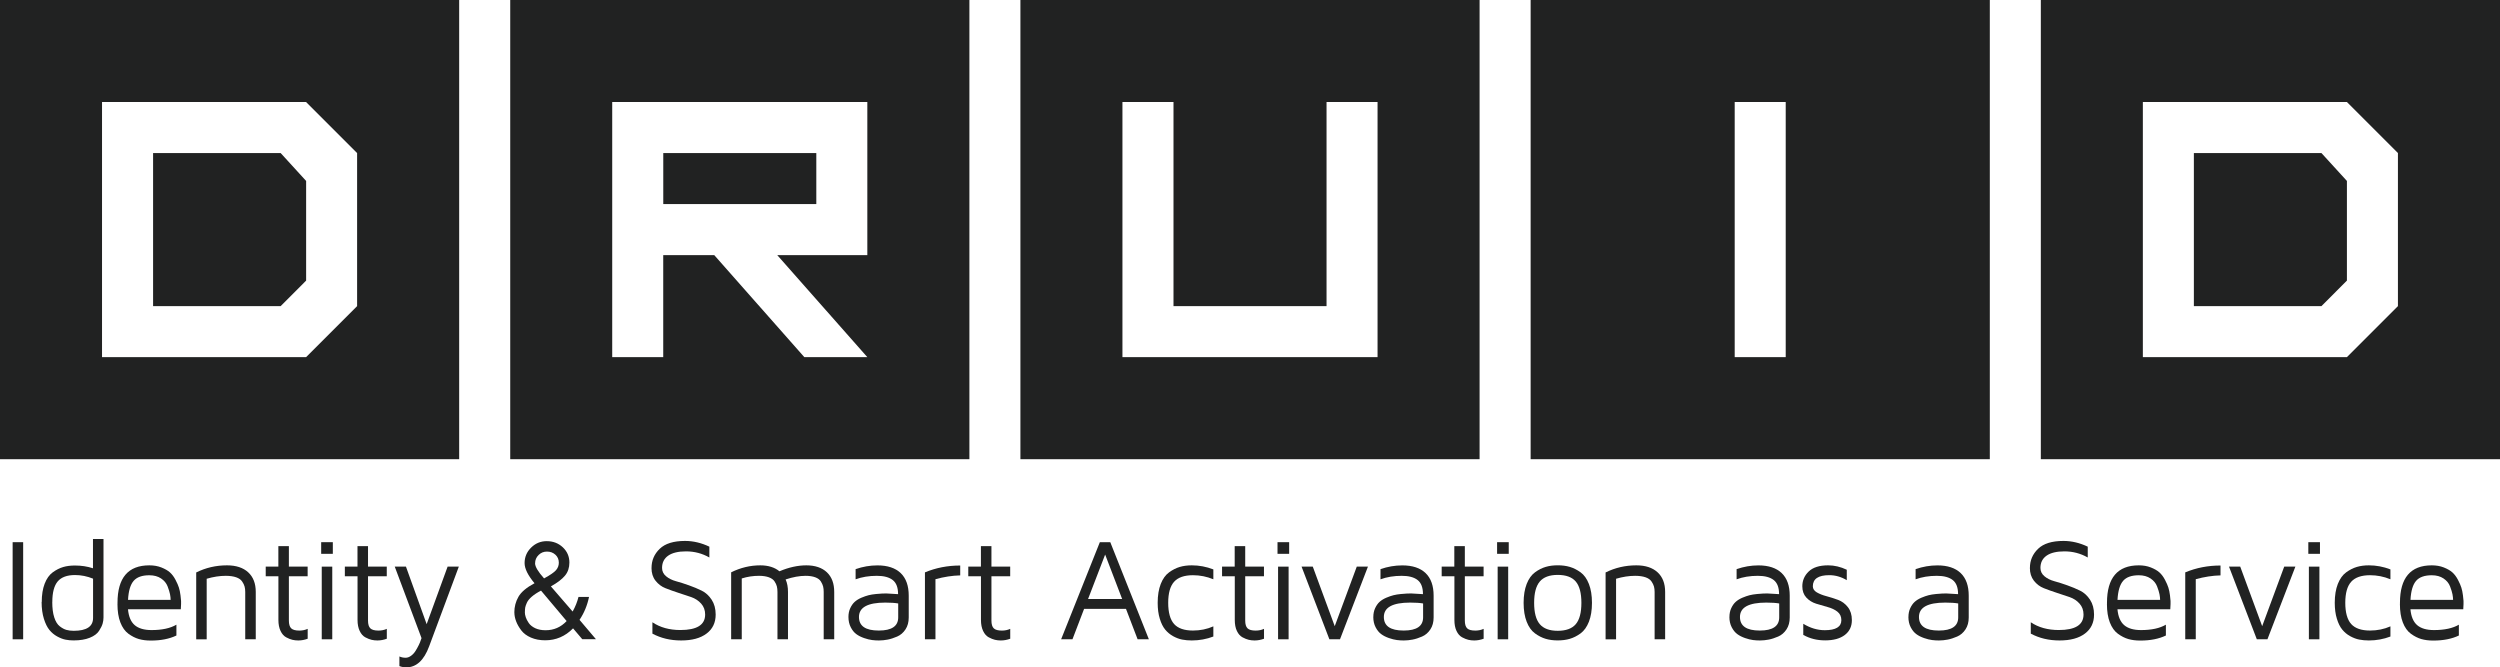 <?xml version="1.0" encoding="UTF-8"?><svg id="Capa_2" xmlns="http://www.w3.org/2000/svg" viewBox="0 0 579.74 154.76"><defs><style>.cls-1{fill:#212222;}</style></defs><g id="Capa_1-2"><g><g><path class="cls-1" d="M106.48,0V106.48H0V0H106.48Zm-35.5,82.82l11.83-11.83V35.49l-11.83-11.83H23.66v59.16h47.32ZM35.5,35.49h29.58l5.91,6.47v23.11l-5.91,5.92h-29.58V35.49Z"/><path class="cls-1" d="M224.8,0V106.48H118.32V0h106.48Zm-38.27,82.82h14.6l-20.89-23.66h20.89V23.66h-59.16v59.16h11.83v-23.66h11.83l20.89,23.66Zm2.77-47.33v11.83h-35.49v-11.83h35.49Z"/><path class="cls-1" d="M343.11,0V106.48h-106.48V0h106.48Zm-82.82,23.66v59.16h59.16V23.66h-11.83v47.33h-35.49V23.66h-11.83Z"/><path class="cls-1" d="M461.43,0V106.48h-106.48V0h106.48Zm-59.16,23.66v59.16h11.83V23.66h-11.83Z"/><path class="cls-1" d="M579.74,0V106.48h-106.48V0h106.48Zm-35.5,82.82l11.83-11.83V35.49l-11.83-11.83h-47.32v59.16h47.32Zm-35.49-47.33h29.58l5.91,6.47v23.11l-5.91,5.92h-29.58V35.49Z"/></g><g><path class="cls-1" d="M2.93,148.25v-22.52h2.44v22.52H2.93Z"/><path class="cls-1" d="M9.68,139.61c0-1.67,.23-3.09,.68-4.26,.45-1.17,1.08-2.05,1.87-2.63,.8-.58,1.61-.99,2.43-1.23s1.73-.35,2.72-.35c1.48,0,2.87,.21,4.18,.64v-6.79h2.44v18.23c0,.45-.07,.91-.2,1.38-.13,.47-.41,1.04-.83,1.69-.42,.65-1.13,1.19-2.15,1.6-1.01,.41-2.26,.62-3.75,.62-.63,0-1.24-.05-1.84-.17-.6-.11-1.25-.36-1.95-.74-.7-.38-1.3-.88-1.81-1.5-.51-.62-.94-1.48-1.29-2.6s-.53-2.42-.53-3.9Zm2.44,0c0,1.42,.15,2.61,.46,3.56,.31,.96,.73,1.64,1.27,2.06,.54,.42,1.05,.7,1.55,.84,.49,.14,1.06,.21,1.7,.21,2.98,0,4.48-.99,4.48-2.97v-9.12c-1.37-.56-2.76-.84-4.18-.84-1.84,0-3.18,.49-4.02,1.48-.83,.99-1.25,2.58-1.25,4.76Z"/><path class="cls-1" d="M27.25,140.04v-.25c0-5.79,2.46-8.69,7.38-8.69,1.03,0,1.96,.16,2.79,.49s1.5,.71,1.99,1.15c.49,.44,.92,1.01,1.29,1.72,.37,.71,.64,1.31,.79,1.81,.16,.49,.28,1.09,.37,1.8,.09,.68,.13,1.11,.13,1.29v.73l-.06,1.19h-12.25c.15,1.69,.67,2.92,1.55,3.68,.88,.76,2.19,1.15,3.91,1.15,2.44,0,4.36-.42,5.77-1.25v2.51c-1.62,.78-3.59,1.17-5.9,1.17h-.1c-.99,0-1.89-.12-2.71-.35-.82-.24-1.63-.65-2.42-1.23-.79-.58-1.42-1.46-1.87-2.63s-.67-2.59-.67-4.26Zm2.44-.94h9.88c0-.38-.05-.81-.14-1.29-.09-.47-.28-1.08-.56-1.82-.28-.74-.79-1.36-1.52-1.85-.73-.49-1.64-.74-2.72-.74-1.67,0-2.89,.43-3.64,1.3-.75,.87-1.19,2.33-1.3,4.4Z"/><path class="cls-1" d="M45.5,148.25v-15.5c2.21-1.1,4.59-1.65,7.13-1.65,2.12,0,3.76,.54,4.93,1.62,1.17,1.08,1.75,2.59,1.75,4.55v10.98h-2.44v-10.98c0-.47-.05-.89-.15-1.26s-.29-.76-.58-1.18c-.29-.42-.75-.74-1.38-.96-.64-.22-1.44-.34-2.4-.34-1.42,0-2.89,.23-4.43,.68v14.05h-2.44Z"/><path class="cls-1" d="M61.62,133.63v-2.23h2.93v-4.76h2.44v4.76h4.35v2.23h-4.35v10.27c0,.86,.18,1.46,.54,1.81,.36,.35,.99,.52,1.89,.52,.69,0,1.33-.13,1.93-.4v2.29c-.71,.26-1.43,.4-2.14,.4h-.08c-.45,0-.89-.05-1.32-.15s-.91-.29-1.45-.58-.97-.78-1.3-1.47c-.33-.69-.5-1.54-.5-2.55v-10.14h-2.93Z"/><path class="cls-1" d="M74.48,128.43v-2.7h2.7v2.7h-2.7Zm.13,19.82h2.44v-16.85h-2.44v16.85Z"/><path class="cls-1" d="M79.97,133.63v-2.23h2.93v-4.76h2.44v4.76h4.35v2.23h-4.35v10.27c0,.86,.18,1.46,.54,1.81,.36,.35,.99,.52,1.89,.52,.69,0,1.33-.13,1.93-.4v2.29c-.71,.26-1.43,.4-2.14,.4h-.08c-.45,0-.89-.05-1.32-.15s-.91-.29-1.45-.58-.97-.78-1.3-1.47c-.33-.69-.5-1.54-.5-2.55v-10.14h-2.93Z"/><path class="cls-1" d="M91.54,131.4h2.6l4.8,13.34,4.86-13.34h2.6l-6.89,18.5c-1.2,3.24-2.97,4.86-5.31,4.86-.54,0-1.07-.1-1.58-.3v-2.23c.45,.2,.93,.3,1.45,.3,.43,0,.85-.16,1.27-.47s.76-.69,1.03-1.13c.27-.44,.52-.88,.74-1.34,.22-.45,.38-.83,.47-1.15l.17-.46-6.21-16.58Z"/><path class="cls-1" d="M119.27,142.03c0-1.31,.32-2.52,.95-3.63,.63-1.11,1.88-2.16,3.73-3.15-1.54-1.85-2.3-3.4-2.3-4.67,0-1.4,.5-2.59,1.51-3.59s2.21-1.5,3.62-1.5c1.48,0,2.72,.48,3.74,1.43,1.01,.96,1.52,2.13,1.52,3.53,0,1.2-.34,2.21-1.01,3.02-.67,.82-1.76,1.66-3.28,2.51l5.04,5.83c.62-1.1,1.07-2.23,1.36-3.38h2.44c-.4,1.95-1.13,3.71-2.2,5.31l3.8,4.48h-3.17l-2.13-2.51c-1.81,1.85-3.97,2.77-6.46,2.77-1.24,0-2.34-.21-3.31-.63-.97-.42-1.71-.98-2.24-1.67-.52-.69-.92-1.38-1.19-2.09s-.41-1.4-.41-2.08Zm2.44-.07c0,.36,.07,.75,.21,1.17s.37,.87,.7,1.35c.33,.48,.83,.88,1.5,1.2,.67,.31,1.47,.47,2.4,.47,1.92,0,3.55-.71,4.88-2.13l-5.94-7.06c-.87,.45-1.58,.92-2.14,1.4-.56,.48-.94,.96-1.15,1.43-.21,.47-.33,.84-.38,1.11-.04,.27-.07,.62-.07,1.05Zm2.37-11.34c0,.79,.7,1.96,2.09,3.51,1.41-.77,2.34-1.41,2.77-1.91s.65-1.08,.65-1.73c0-.75-.26-1.36-.79-1.85s-1.18-.73-1.96-.73-1.4,.26-1.94,.79-.81,1.17-.81,1.91Z"/><path class="cls-1" d="M151.09,131.7c0-1.74,.63-3.21,1.89-4.43,1.26-1.22,3.22-1.83,5.88-1.83,1.91,0,3.79,.45,5.64,1.33v2.51c-1.67-.95-3.47-1.42-5.41-1.42-1.8,0-3.18,.33-4.13,.99-.95,.66-1.43,1.61-1.43,2.85,0,.77,.31,1.41,.93,1.93,.62,.52,1.39,.9,2.3,1.15,.91,.25,1.91,.56,2.99,.95,1.08,.38,2.08,.8,2.99,1.25,.91,.45,1.67,1.15,2.29,2.09,.62,.95,.93,2.09,.93,3.45,0,1.87-.7,3.34-2.11,4.4-1.41,1.07-3.37,1.6-5.89,1.6s-4.68-.53-6.67-1.58v-2.64c1.78,1.2,3.94,1.8,6.49,1.8,3.82,0,5.73-1.19,5.74-3.58,0-1.01-.31-1.86-.93-2.55-.62-.69-1.39-1.19-2.3-1.51l-2.98-.99c-1.08-.35-2.07-.71-2.99-1.07-.92-.36-1.68-.94-2.31-1.74s-.93-1.78-.93-2.96Z"/><path class="cls-1" d="M169.55,148.25v-15.53c2.17-1.08,4.42-1.62,6.75-1.62,1.84,0,3.33,.46,4.45,1.38,2.17-.92,4.25-1.38,6.25-1.38s3.63,.54,4.76,1.62,1.69,2.59,1.69,4.55v10.98h-2.44v-10.98c0-.47-.04-.89-.13-1.26s-.27-.76-.53-1.18c-.27-.42-.7-.74-1.3-.96-.6-.22-1.34-.34-2.21-.34-1.42,0-2.97,.28-4.66,.84,.37,.81,.55,1.78,.55,2.9v10.98h-2.44v-10.98c0-.49-.05-.93-.14-1.29-.09-.37-.27-.75-.54-1.16-.27-.41-.71-.72-1.32-.95-.61-.22-1.37-.34-2.27-.34-1.37,0-2.71,.2-4.01,.61v14.11h-2.44Z"/><path class="cls-1" d="M196.75,143.07c0-.76,.14-1.44,.42-2.04,.28-.6,.62-1.09,1.03-1.46s.92-.69,1.55-.96c.63-.26,1.18-.46,1.67-.58,.48-.12,1.06-.22,1.72-.28,.67-.06,1.14-.1,1.42-.11s.61-.02,1-.02l2.7,.16c0-1.53-.41-2.62-1.24-3.27-.83-.65-2.05-.98-3.68-.98-1.82,0-3.47,.27-4.93,.81v-2.36c1.66-.58,3.34-.87,5.06-.87,2.36,0,4.16,.6,5.4,1.79,1.24,1.19,1.86,2.94,1.86,5.23v5.06c0,1.08-.25,2-.75,2.76-.5,.76-1.14,1.32-1.93,1.66-.79,.34-1.52,.58-2.21,.71-.69,.13-1.36,.2-2.03,.2-.52,0-1.05-.03-1.59-.1-.54-.07-1.16-.22-1.85-.46s-1.29-.54-1.79-.91c-.51-.37-.94-.9-1.29-1.59-.36-.69-.54-1.49-.54-2.39Zm2.44,0c0,2.1,1.52,3.15,4.57,3.15h.05c2.98,0,4.48-1.02,4.48-3.05v-3.23c-.75-.13-1.74-.2-3-.2-4.07,0-6.1,1.11-6.1,3.33Z"/><path class="cls-1" d="M214.49,148.25v-15.52c2.54-1.06,5.26-1.59,8.18-1.59v2.29c-1.84,.04-3.75,.34-5.74,.88v13.94h-2.44Z"/><path class="cls-1" d="M224.54,133.63v-2.23h2.93v-4.76h2.44v4.76h4.35v2.23h-4.35v10.27c0,.86,.18,1.46,.54,1.81,.36,.35,.99,.52,1.89,.52,.69,0,1.33-.13,1.93-.4v2.29c-.71,.26-1.43,.4-2.14,.4h-.08c-.45,0-.89-.05-1.32-.15s-.91-.29-1.45-.58-.97-.78-1.3-1.47c-.33-.69-.5-1.54-.5-2.55v-10.14h-2.93Z"/><path class="cls-1" d="M246.07,148.25l8.98-22.52h2.42l8.95,22.52h-2.61l-2.7-7.06h-9.71l-2.7,7.06h-2.64Zm6.25-9.35h7.9l-3.94-10.3-3.96,10.3Z"/><path class="cls-1" d="M268.46,139.79c0-1.71,.24-3.17,.71-4.37s1.12-2.1,1.93-2.69c.81-.59,1.64-1.01,2.48-1.26,.85-.25,1.77-.37,2.79-.37,1.69,0,3.36,.31,5,.94v2.29c-1.53-.63-3.11-.94-4.73-.94-2,0-3.46,.51-4.37,1.52-.91,1.01-1.37,2.64-1.37,4.88s.46,3.91,1.37,4.92c.91,1.01,2.37,1.51,4.37,1.51,1.69,0,3.27-.32,4.73-.97v2.36c-1.57,.6-3.24,.91-5,.91-.79,0-1.53-.07-2.22-.2-.69-.13-1.39-.4-2.11-.79-.72-.4-1.33-.91-1.84-1.53s-.93-1.46-1.25-2.52c-.33-1.06-.49-2.29-.49-3.68Z"/><path class="cls-1" d="M283.39,133.63v-2.23h2.93v-4.76h2.44v4.76h4.35v2.23h-4.35v10.27c0,.86,.18,1.46,.54,1.81,.36,.35,.99,.52,1.89,.52,.69,0,1.33-.13,1.93-.4v2.29c-.71,.26-1.43,.4-2.14,.4h-.08c-.45,0-.89-.05-1.32-.15s-.91-.29-1.45-.58c-.54-.29-.97-.78-1.3-1.47-.33-.69-.49-1.54-.49-2.55v-10.14h-2.93Z"/><path class="cls-1" d="M296.25,128.43v-2.7h2.7v2.7h-2.7Zm.13,19.82h2.44v-16.85h-2.44v16.85Z"/><path class="cls-1" d="M301.84,131.4h2.59l5.09,13.81,5.11-13.81h2.59l-6.48,16.85h-2.46l-6.45-16.85Z"/><path class="cls-1" d="M318.47,143.07c0-.76,.14-1.44,.42-2.04,.28-.6,.62-1.09,1.03-1.46,.41-.37,.92-.69,1.55-.96,.63-.26,1.18-.46,1.67-.58,.48-.12,1.06-.22,1.72-.28,.66-.06,1.14-.1,1.42-.11s.61-.02,1-.02l2.7,.16c0-1.53-.41-2.62-1.24-3.27-.83-.65-2.05-.98-3.68-.98-1.82,0-3.47,.27-4.93,.81v-2.36c1.66-.58,3.34-.87,5.06-.87,2.36,0,4.16,.6,5.4,1.79,1.24,1.19,1.86,2.94,1.86,5.23v5.06c0,1.08-.25,2-.75,2.76s-1.14,1.32-1.93,1.66-1.52,.58-2.21,.71c-.69,.13-1.36,.2-2.03,.2-.52,0-1.05-.03-1.59-.1-.54-.07-1.16-.22-1.85-.46-.69-.24-1.29-.54-1.79-.91-.51-.37-.94-.9-1.3-1.59-.36-.69-.54-1.49-.54-2.39Zm2.44,0c0,2.1,1.52,3.15,4.57,3.15h.05c2.98,0,4.48-1.02,4.48-3.05v-3.23c-.75-.13-1.74-.2-3-.2-4.07,0-6.1,1.11-6.1,3.33Z"/><path class="cls-1" d="M334.32,133.63v-2.23h2.93v-4.76h2.44v4.76h4.35v2.23h-4.35v10.27c0,.86,.18,1.46,.54,1.81,.36,.35,.99,.52,1.89,.52,.69,0,1.33-.13,1.93-.4v2.29c-.71,.26-1.43,.4-2.14,.4h-.08c-.45,0-.89-.05-1.32-.15-.43-.1-.91-.29-1.45-.58-.54-.29-.97-.78-1.3-1.47-.33-.69-.49-1.54-.49-2.55v-10.14h-2.93Z"/><path class="cls-1" d="M347.17,128.43v-2.7h2.7v2.7h-2.7Zm.13,19.82h2.44v-16.85h-2.44v16.85Z"/><path class="cls-1" d="M354.03,144.18c-.47-1.2-.71-2.66-.71-4.38s.24-3.17,.71-4.38,1.12-2.1,1.93-2.7,1.64-1.01,2.48-1.26c.84-.25,1.77-.37,2.79-.37s1.95,.12,2.8,.37c.85,.25,1.68,.67,2.5,1.26,.81,.59,1.46,1.49,1.93,2.7,.47,1.2,.71,2.66,.71,4.38s-.24,3.17-.71,4.38c-.47,1.2-1.12,2.1-1.93,2.7-.81,.59-1.65,1.01-2.5,1.26s-1.79,.37-2.8,.37-1.94-.12-2.79-.37-1.67-.67-2.48-1.26-1.46-1.49-1.93-2.7Zm3.03-9.31c-.87,1.03-1.3,2.68-1.3,4.93s.43,3.9,1.3,4.93c.87,1.03,2.26,1.55,4.17,1.55s3.31-.51,4.18-1.53c.87-1.02,1.31-2.67,1.31-4.95s-.44-3.92-1.31-4.95c-.87-1.02-2.27-1.53-4.18-1.53s-3.3,.52-4.17,1.55Z"/><path class="cls-1" d="M372.33,148.25v-15.5c2.21-1.1,4.59-1.65,7.13-1.65,2.12,0,3.76,.54,4.93,1.62s1.75,2.59,1.75,4.55v10.98h-2.44v-10.98c0-.47-.05-.89-.15-1.26s-.29-.76-.58-1.18-.75-.74-1.38-.96c-.64-.22-1.44-.34-2.4-.34-1.42,0-2.89,.23-4.43,.68v14.05h-2.44Z"/><path class="cls-1" d="M401.05,143.07c0-.76,.14-1.44,.42-2.04,.28-.6,.62-1.09,1.03-1.46,.41-.37,.92-.69,1.55-.96,.63-.26,1.18-.46,1.67-.58,.48-.12,1.06-.22,1.72-.28,.66-.06,1.14-.1,1.42-.11s.61-.02,1-.02l2.7,.16c0-1.53-.41-2.62-1.24-3.27-.83-.65-2.05-.98-3.68-.98-1.82,0-3.47,.27-4.93,.81v-2.36c1.66-.58,3.34-.87,5.06-.87,2.36,0,4.16,.6,5.4,1.79,1.24,1.19,1.86,2.94,1.86,5.23v5.06c0,1.08-.25,2-.75,2.76s-1.14,1.32-1.93,1.66-1.52,.58-2.21,.71c-.69,.13-1.36,.2-2.03,.2-.52,0-1.05-.03-1.59-.1-.54-.07-1.16-.22-1.85-.46-.69-.24-1.29-.54-1.79-.91-.51-.37-.94-.9-1.3-1.59-.36-.69-.54-1.49-.54-2.39Zm2.44,0c0,2.1,1.52,3.15,4.57,3.15h.05c2.98,0,4.48-1.02,4.48-3.05v-3.23c-.75-.13-1.74-.2-3-.2-4.07,0-6.1,1.11-6.1,3.33Z"/><path class="cls-1" d="M417.95,135.97c0-1.34,.49-2.49,1.48-3.44,.98-.95,2.49-1.43,4.51-1.43,1.44,0,2.88,.34,4.32,1.02v2.42c-1.29-.77-2.64-1.16-4.06-1.16-2.54,0-3.81,.86-3.81,2.58,0,.58,.31,1.05,.92,1.41,.62,.36,1.37,.66,2.26,.89,.89,.24,1.78,.52,2.67,.85,.89,.33,1.65,.89,2.27,1.68,.62,.79,.93,1.79,.93,3.02,0,1.46-.55,2.61-1.64,3.44s-2.61,1.25-4.54,1.25-3.57-.42-5.09-1.27v-2.58c1.62,.99,3.28,1.49,4.99,1.49,2.56,0,3.84-.78,3.84-2.33,0-.84-.31-1.49-.92-1.97s-1.37-.83-2.26-1.07c-.89-.24-1.78-.5-2.67-.78s-1.65-.75-2.27-1.42-.93-1.54-.93-2.62Z"/><path class="cls-1" d="M442.56,143.07c0-.76,.14-1.44,.42-2.04,.28-.6,.62-1.09,1.03-1.46,.41-.37,.92-.69,1.55-.96,.63-.26,1.18-.46,1.67-.58,.48-.12,1.06-.22,1.72-.28,.66-.06,1.14-.1,1.42-.11s.61-.02,1-.02l2.7,.16c0-1.53-.41-2.62-1.24-3.27-.83-.65-2.05-.98-3.68-.98-1.82,0-3.47,.27-4.93,.81v-2.36c1.66-.58,3.34-.87,5.06-.87,2.36,0,4.16,.6,5.4,1.79,1.24,1.19,1.86,2.94,1.86,5.23v5.06c0,1.08-.25,2-.75,2.76s-1.14,1.32-1.93,1.66-1.52,.58-2.21,.71c-.69,.13-1.36,.2-2.03,.2-.52,0-1.05-.03-1.59-.1-.54-.07-1.16-.22-1.85-.46-.69-.24-1.29-.54-1.79-.91-.51-.37-.94-.9-1.3-1.59-.36-.69-.54-1.49-.54-2.39Zm2.44,0c0,2.1,1.52,3.15,4.57,3.15h.05c2.98,0,4.48-1.02,4.48-3.05v-3.23c-.75-.13-1.74-.2-3-.2-4.07,0-6.1,1.11-6.1,3.33Z"/><path class="cls-1" d="M470.73,131.7c0-1.74,.63-3.21,1.89-4.43,1.26-1.22,3.22-1.83,5.88-1.83,1.91,0,3.79,.45,5.64,1.33v2.51c-1.67-.95-3.47-1.42-5.41-1.42-1.8,0-3.18,.33-4.13,.99-.95,.66-1.43,1.61-1.43,2.85,0,.77,.31,1.41,.93,1.93,.62,.52,1.38,.9,2.3,1.15,.91,.25,1.91,.56,2.99,.95,1.08,.38,2.08,.8,2.99,1.25,.91,.45,1.67,1.15,2.29,2.09,.62,.95,.93,2.09,.93,3.45,0,1.87-.7,3.34-2.11,4.4-1.41,1.07-3.37,1.6-5.89,1.6s-4.68-.53-6.67-1.58v-2.64c1.78,1.2,3.95,1.8,6.49,1.8,3.82,0,5.73-1.19,5.74-3.58,0-1.01-.31-1.86-.93-2.55-.62-.69-1.38-1.19-2.3-1.51l-2.98-.99c-1.08-.35-2.07-.71-2.99-1.07-.92-.36-1.68-.94-2.31-1.74-.62-.8-.93-1.78-.93-2.96Z"/><path class="cls-1" d="M488.6,140.04v-.25c0-5.79,2.46-8.69,7.38-8.69,1.03,0,1.96,.16,2.79,.49s1.5,.71,1.99,1.15c.49,.44,.92,1.01,1.29,1.72,.37,.71,.64,1.31,.79,1.81,.16,.49,.28,1.09,.37,1.8,.09,.68,.13,1.11,.13,1.29v.73l-.06,1.19h-12.25c.15,1.69,.67,2.92,1.55,3.68,.88,.76,2.19,1.15,3.91,1.15,2.44,0,4.36-.42,5.77-1.25v2.51c-1.62,.78-3.59,1.17-5.9,1.17h-.1c-.99,0-1.89-.12-2.71-.35-.82-.24-1.63-.65-2.42-1.23-.79-.58-1.42-1.46-1.87-2.63s-.67-2.59-.67-4.26Zm2.44-.94h9.88c0-.38-.05-.81-.14-1.29-.09-.47-.28-1.08-.56-1.82-.28-.74-.79-1.36-1.52-1.85-.73-.49-1.64-.74-2.72-.74-1.67,0-2.89,.43-3.64,1.3-.75,.87-1.19,2.33-1.3,4.4Z"/><path class="cls-1" d="M506.75,148.25v-15.52c2.54-1.06,5.26-1.59,8.18-1.59v2.29c-1.84,.04-3.75,.34-5.74,.88v13.94h-2.44Z"/><path class="cls-1" d="M516.91,131.4h2.59l5.09,13.81,5.11-13.81h2.59l-6.48,16.85h-2.46l-6.45-16.85Z"/><path class="cls-1" d="M535.29,128.43v-2.7h2.7v2.7h-2.7Zm.13,19.82h2.44v-16.85h-2.44v16.85Z"/><path class="cls-1" d="M541.42,139.79c0-1.71,.24-3.17,.71-4.37,.48-1.2,1.12-2.1,1.93-2.69,.81-.59,1.64-1.01,2.48-1.26,.85-.25,1.77-.37,2.79-.37,1.69,0,3.36,.31,5,.94v2.29c-1.53-.63-3.11-.94-4.73-.94-2,0-3.46,.51-4.37,1.52s-1.37,2.64-1.37,4.88,.46,3.91,1.37,4.92,2.37,1.51,4.37,1.51c1.69,0,3.27-.32,4.73-.97v2.36c-1.57,.6-3.24,.91-5,.91-.79,0-1.53-.07-2.22-.2s-1.39-.4-2.11-.79-1.33-.91-1.84-1.53-.93-1.46-1.25-2.52c-.33-1.06-.49-2.29-.49-3.68Z"/><path class="cls-1" d="M556.54,140.04v-.25c0-5.79,2.46-8.69,7.38-8.69,1.03,0,1.96,.16,2.79,.49s1.5,.71,1.99,1.15c.49,.44,.92,1.01,1.29,1.72,.37,.71,.64,1.31,.79,1.81,.16,.49,.28,1.09,.37,1.8,.09,.68,.13,1.11,.13,1.29v.73l-.06,1.19h-12.25c.15,1.69,.67,2.92,1.55,3.68,.88,.76,2.19,1.15,3.91,1.15,2.44,0,4.36-.42,5.77-1.25v2.51c-1.62,.78-3.59,1.17-5.9,1.17h-.1c-.99,0-1.89-.12-2.71-.35-.82-.24-1.63-.65-2.42-1.23-.79-.58-1.42-1.46-1.87-2.63s-.67-2.59-.67-4.26Zm2.44-.94h9.88c0-.38-.05-.81-.14-1.29-.09-.47-.28-1.08-.56-1.82-.28-.74-.79-1.36-1.52-1.85-.73-.49-1.64-.74-2.72-.74-1.67,0-2.89,.43-3.64,1.3-.75,.87-1.19,2.33-1.3,4.4Z"/></g></g></g></svg>